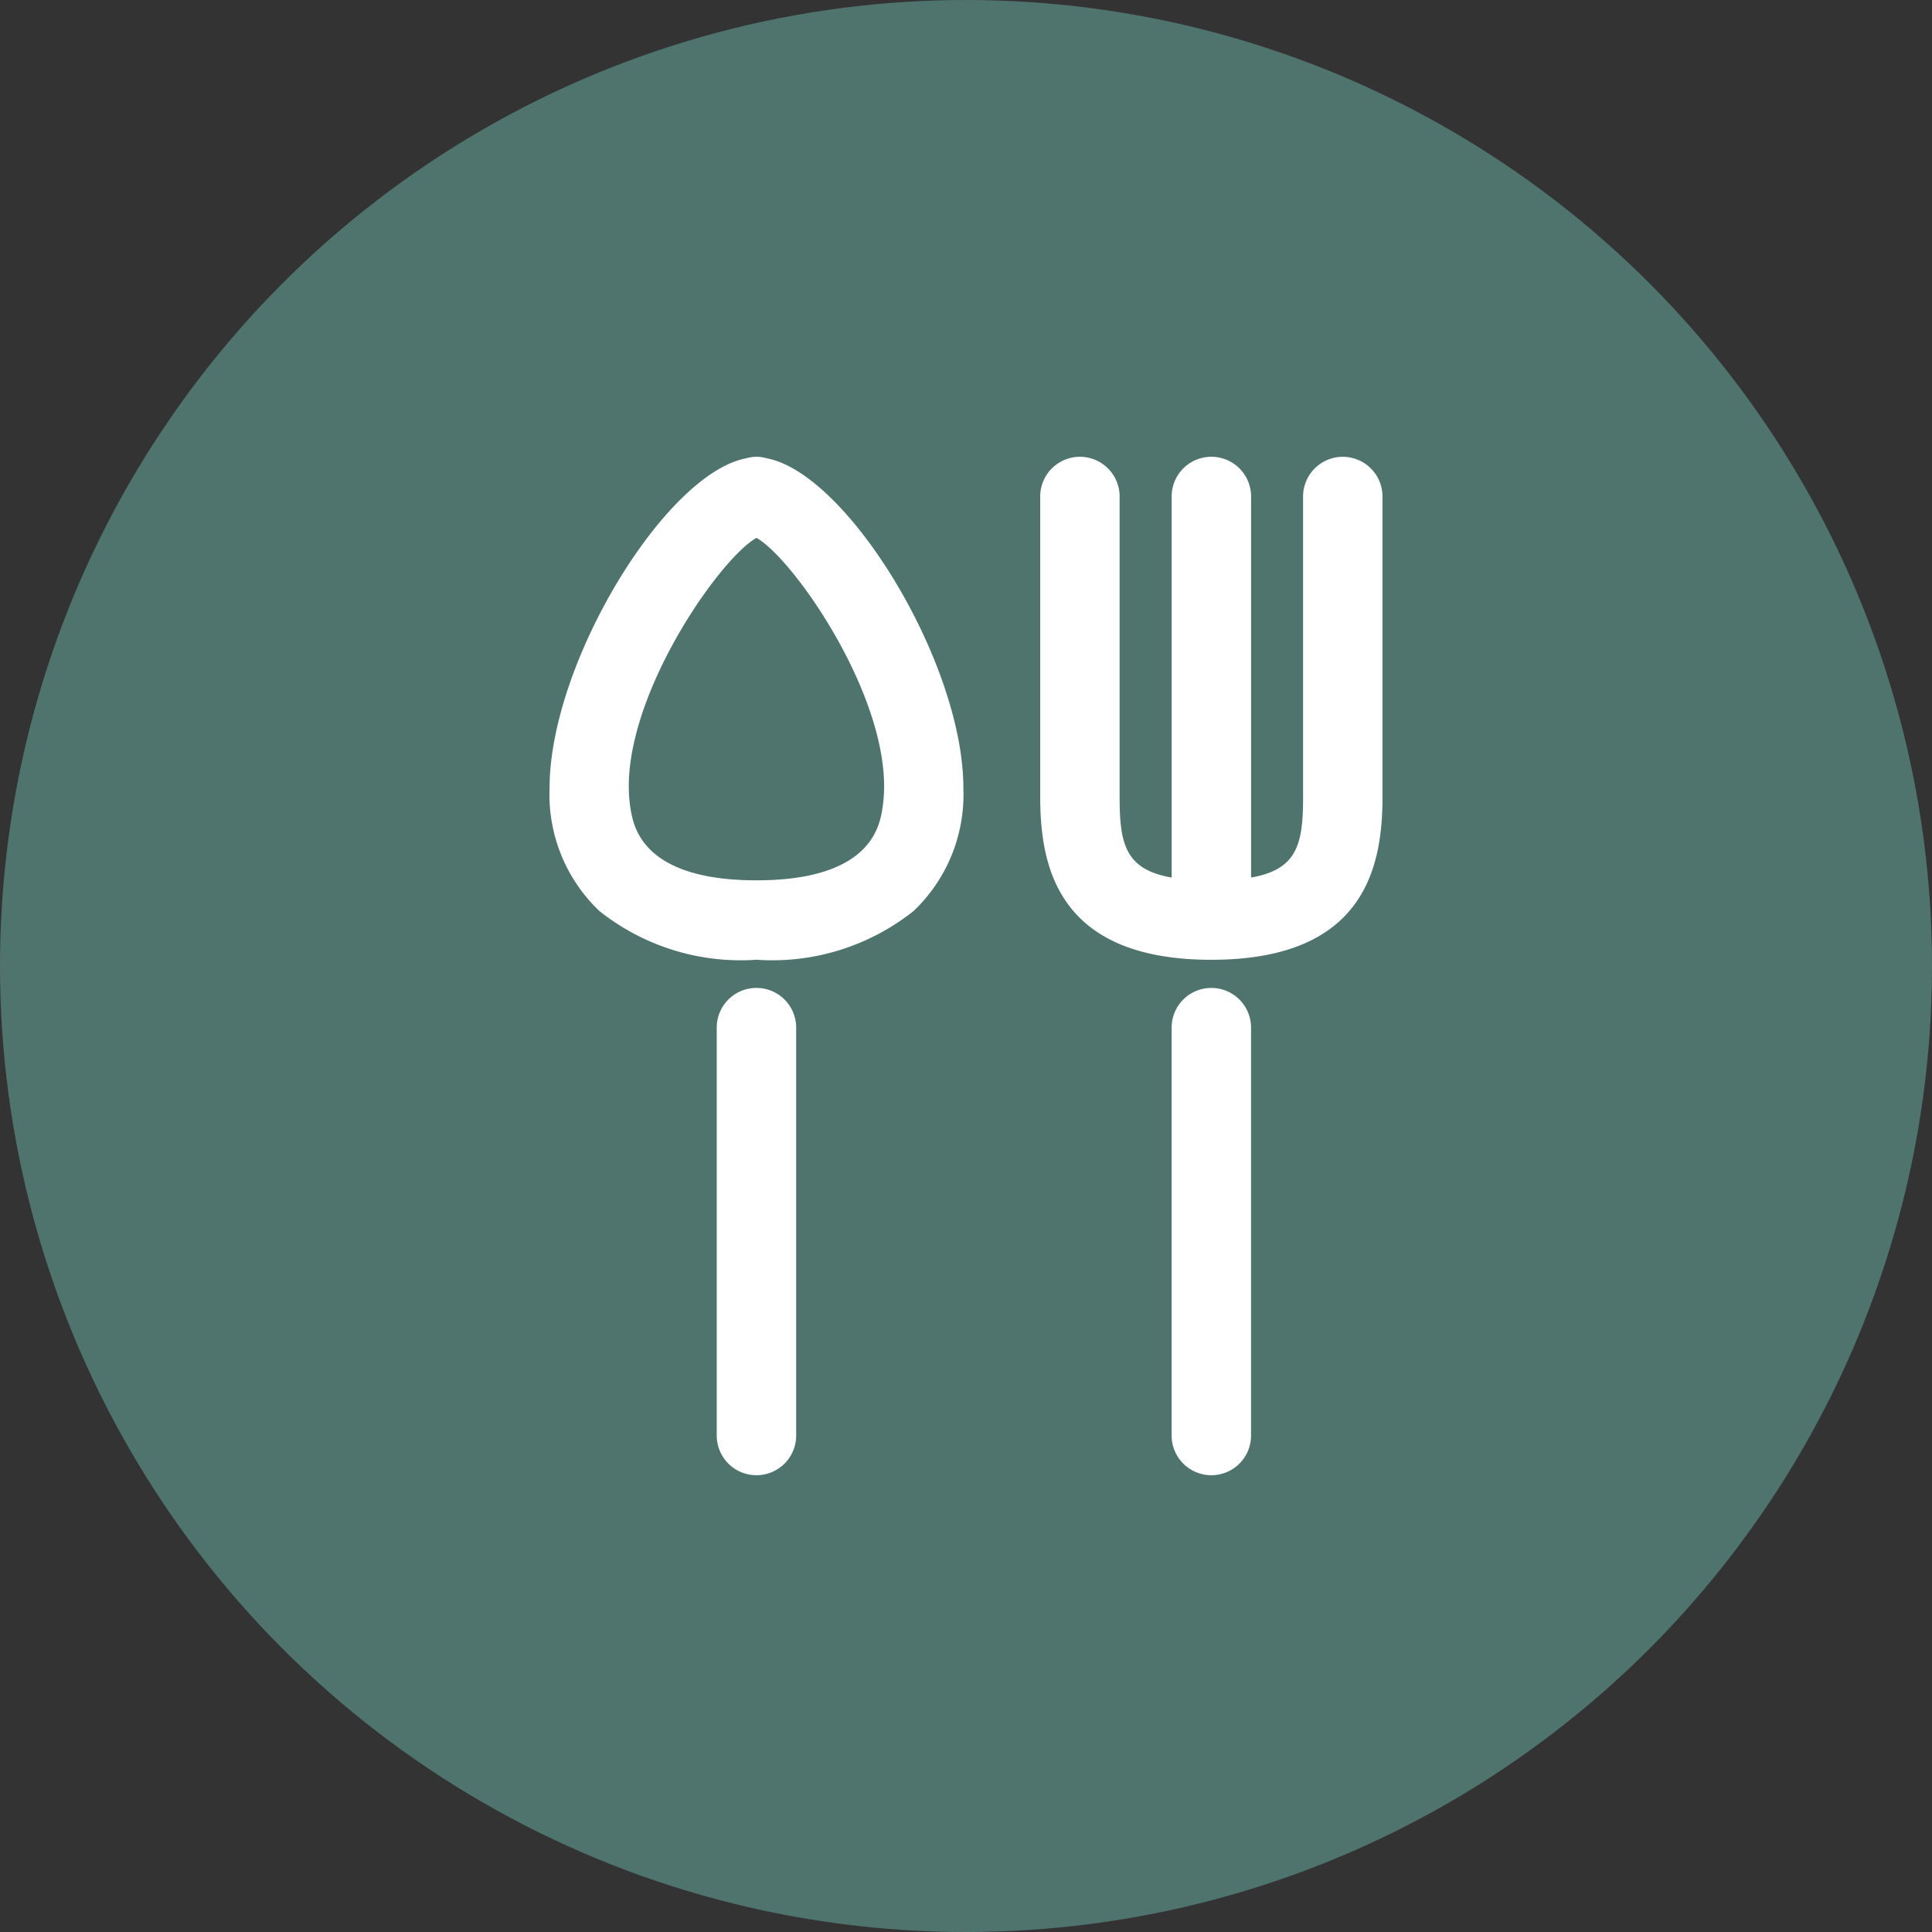<svg xmlns="http://www.w3.org/2000/svg" width="67.424" height="67.424" viewBox="0 0 67.424 67.424"><rect x="0" y="0" width="67.424" height="67.424" fill="#333333" stroke="none"/><defs><style>.cls-1{fill:#4f746e;}.cls-2{fill:#fff;}</style></defs><g id="Layer_2" data-name="Layer 2"><g id="Layer_1-2" data-name="Layer 1"><circle class="cls-1" cx="33.712" cy="33.712" r="33.712"/><path class="cls-2" d="M26.399,34.477a1.386,1.386,0,0,0-1.386,1.386V50.097a1.386,1.386,0,0,0,2.772,0V35.862A1.386,1.386,0,0,0,26.399,34.477Z"/><path class="cls-2" d="M26.755,15.993a1.247,1.247,0,0,0-.711,0c-2.831.531-6.865,7.153-6.865,11.506a5.608,5.608,0,0,0,1.736,4.292,7.927,7.927,0,0,0,5.485,1.703,7.928,7.928,0,0,0,5.485-1.703A5.61,5.61,0,0,0,33.62,27.499C33.62,23.147,29.586,16.525,26.755,15.993Zm4.037,12.242c-.103.615-.419,2.487-4.392,2.487s-4.289-1.872-4.393-2.487c-.586-3.482,3.063-8.727,4.393-9.464C27.729,19.509,31.377,24.755,30.791,28.236Z"/><path class="cls-2" d="M42.274,34.477a1.386,1.386,0,0,0-1.386,1.386V50.097a1.386,1.386,0,0,0,2.772,0V35.862A1.386,1.386,0,0,0,42.274,34.477Z"/><path class="cls-2" d="M46.861,15.942a1.385,1.385,0,0,0-1.385,1.386V27.814c0,1.638-.2,2.53-1.815,2.811V17.327a1.386,1.386,0,1,0-2.772,0V30.625c-1.617-.28-1.816-1.173-1.816-2.812V17.327a1.385,1.385,0,1,0-2.771,0V27.814c0,2.438.62,5.681,5.973,5.681s5.972-3.242,5.972-5.681V17.327A1.386,1.386,0,0,0,46.861,15.942Z"/></g></g></svg>